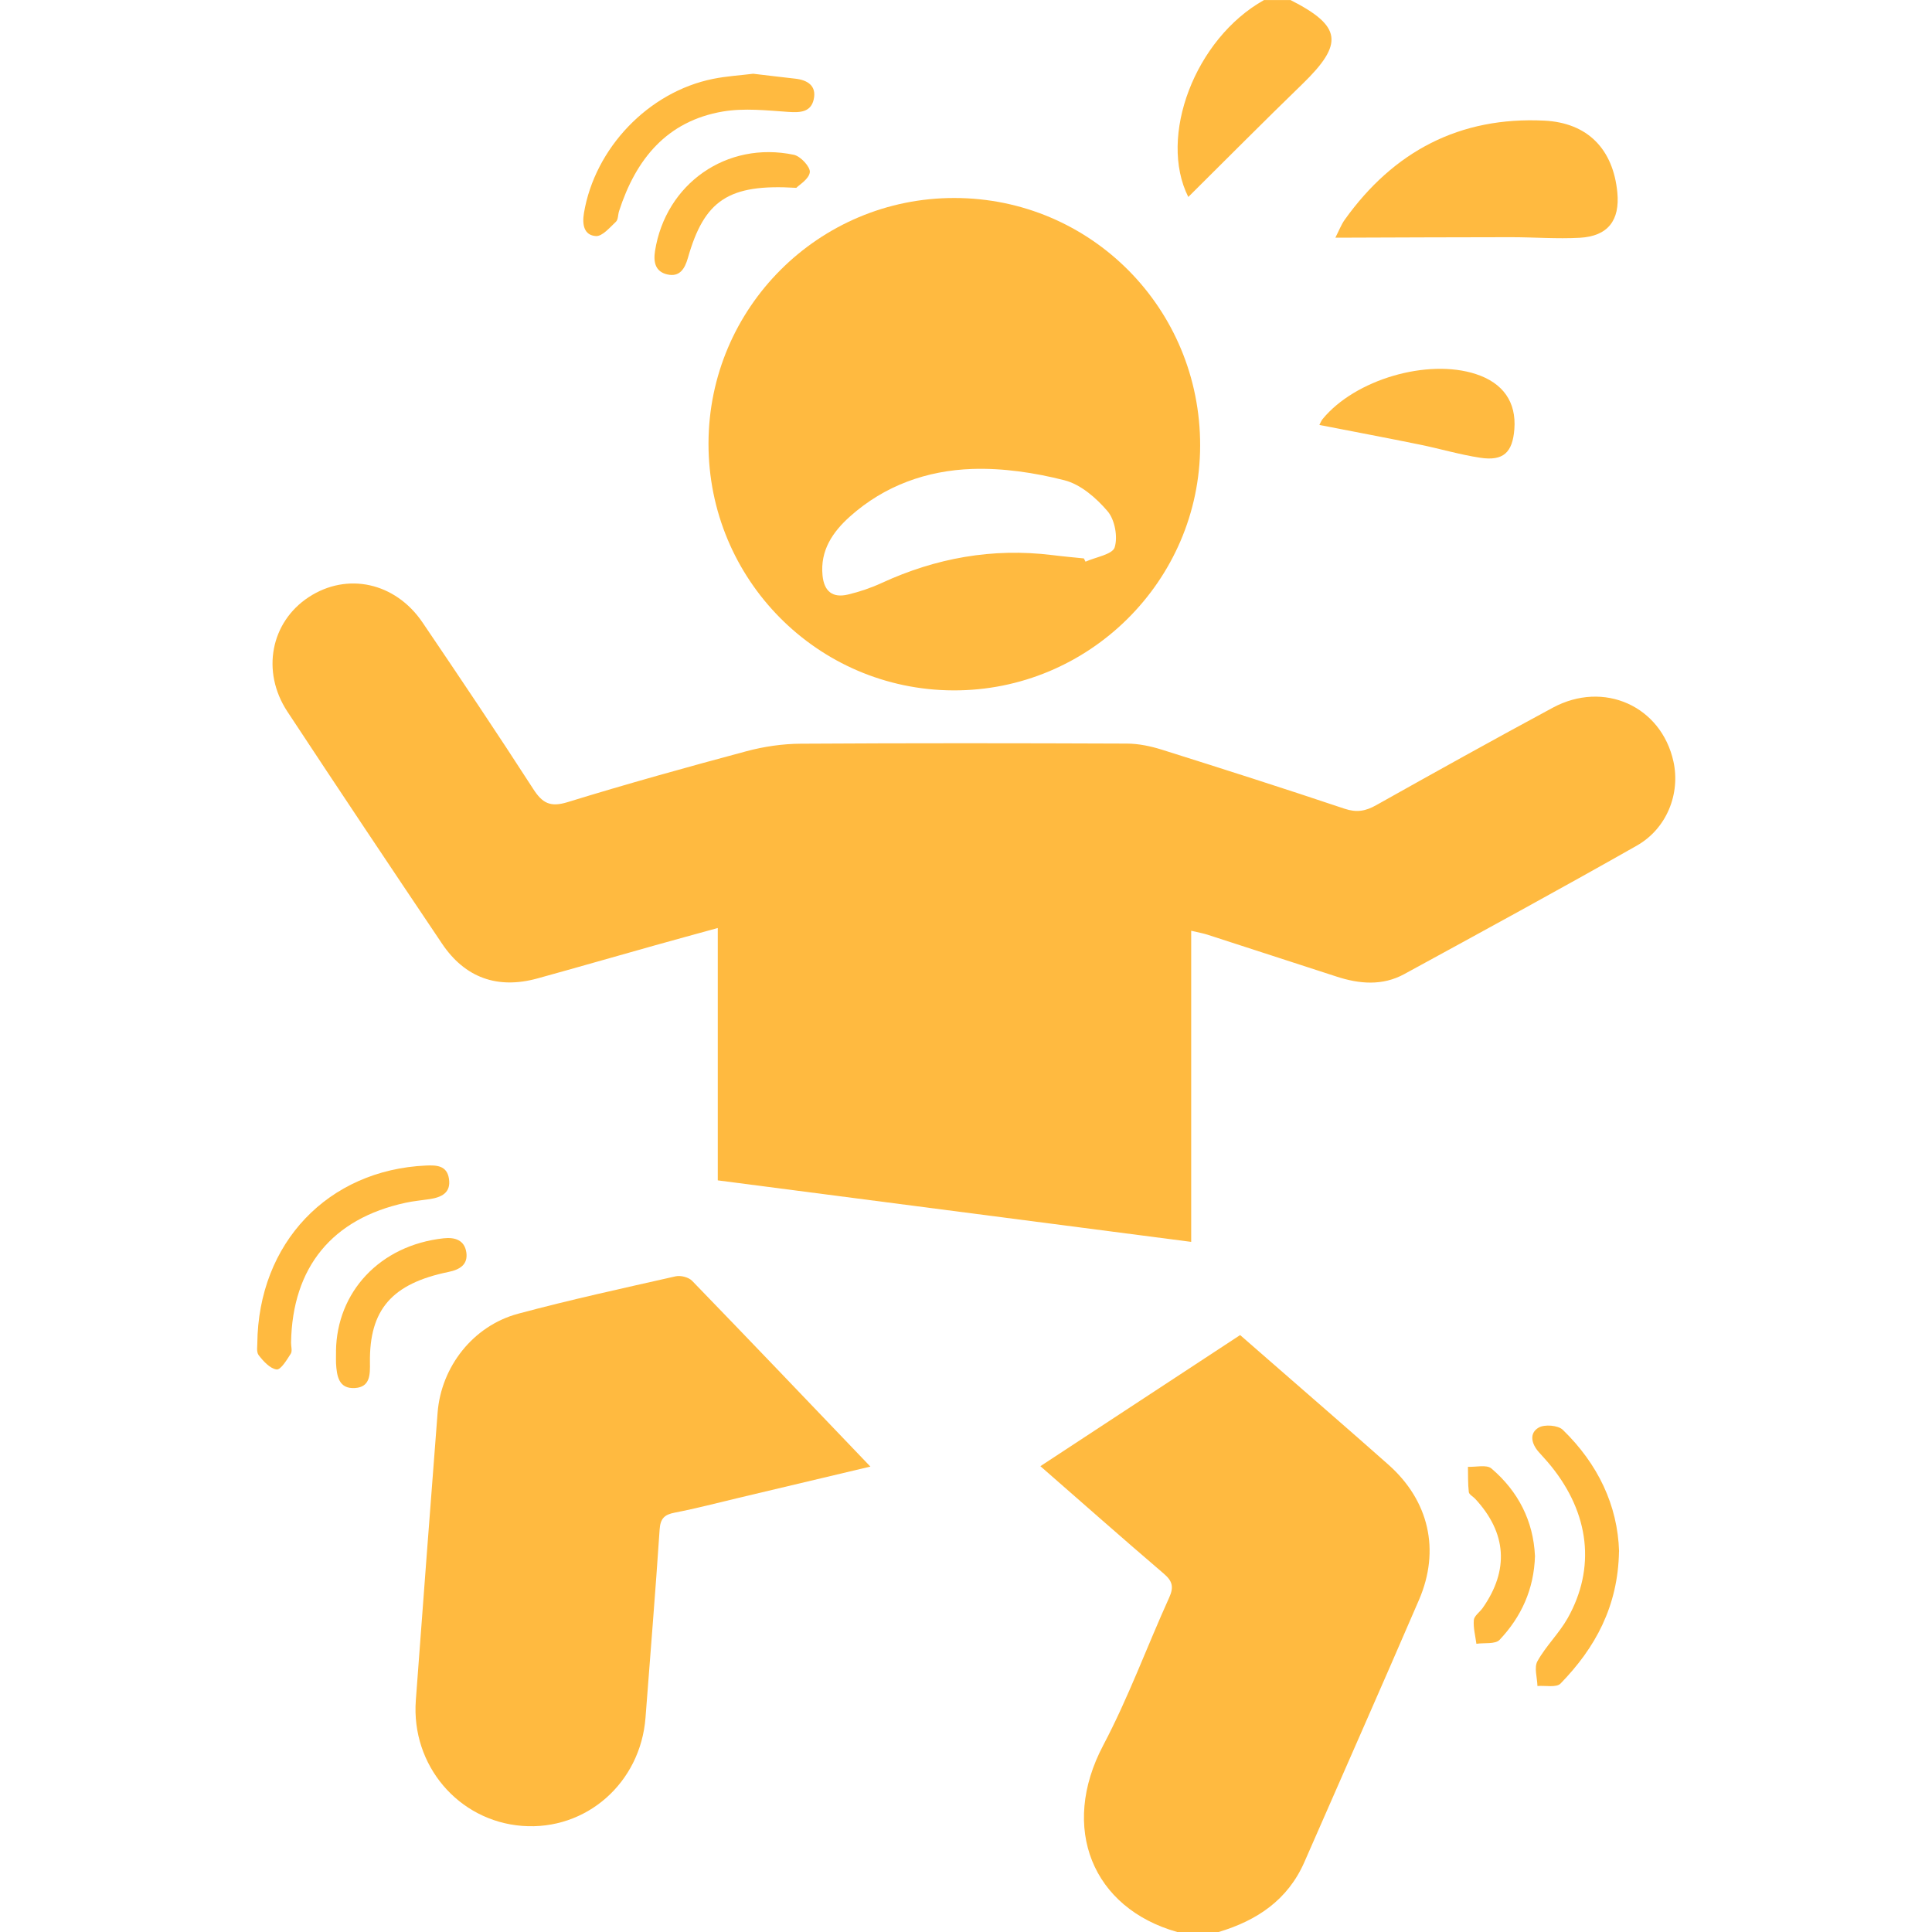 <?xml version="1.0" encoding="UTF-8"?> <svg xmlns="http://www.w3.org/2000/svg" width="100" height="100" viewBox="0 0 100 100" fill="none"> <g clip-path="url(#clip0_247_300)"> <path d="M60.932 100C56.555 98.766 54.838 94.623 57.105 90.332C58.406 87.869 59.367 85.227 60.52 82.684C60.768 82.137 60.68 81.828 60.236 81.451C58.113 79.635 56.02 77.785 53.85 75.889C57.315 73.615 60.705 71.389 64.189 69.103C64.637 69.494 65.096 69.891 65.551 70.291C67.658 72.131 69.775 73.959 71.867 75.814C73.961 77.672 74.557 80.232 73.447 82.809C71.494 87.342 69.492 91.856 67.516 96.377C66.654 98.346 65.059 99.406 63.078 100H60.93H60.932Z" fill="#FFBA40"></path> <path d="M66.793 0C69.457 1.354 69.568 2.26 67.398 4.363C65.404 6.295 63.449 8.268 61.506 10.195C59.941 7.082 61.84 2.012 65.426 0.002H66.793V0Z" fill="#FFBA40"></path> <path d="M61.656 48.178V64.279C53.437 63.211 45.332 62.158 37.152 61.096V48.033C35.998 48.352 34.953 48.635 33.91 48.928C31.877 49.498 29.849 50.084 27.812 50.645C25.754 51.211 24.07 50.613 22.883 48.848C20.197 44.854 17.523 40.852 14.875 36.832C13.508 34.756 14.015 32.195 15.982 30.906C17.969 29.605 20.463 30.141 21.873 32.223C23.806 35.076 25.73 37.938 27.598 40.834C28.074 41.574 28.48 41.793 29.373 41.52C32.445 40.574 35.547 39.711 38.652 38.879C39.553 38.639 40.508 38.5 41.437 38.494C47.068 38.459 52.697 38.465 58.328 38.488C58.931 38.49 59.556 38.621 60.137 38.803C63.297 39.797 66.453 40.805 69.594 41.859C70.219 42.068 70.681 41.986 71.232 41.676C74.266 39.973 77.305 38.283 80.367 36.633C83.014 35.205 85.984 36.551 86.617 39.414C86.982 41.074 86.281 42.885 84.717 43.772C80.73 46.033 76.705 48.225 72.683 50.42C71.556 51.035 70.361 50.934 69.178 50.547C66.953 49.824 64.728 49.1 62.504 48.381C62.266 48.305 62.016 48.262 61.656 48.176V48.178Z" fill="#FFBA40"></path> <path d="M36.672 22.955C36.682 15.93 42.381 10.24 49.402 10.248C56.467 10.256 62.135 15.971 62.119 23.072C62.105 30.066 56.352 35.766 49.334 35.734C42.32 35.703 36.662 29.994 36.672 22.955ZM56.102 28.906C56.129 28.961 56.156 29.016 56.186 29.072C56.715 28.834 57.58 28.699 57.695 28.332C57.865 27.783 57.703 26.902 57.33 26.463C56.746 25.777 55.936 25.072 55.098 24.859C53.551 24.465 51.908 24.219 50.318 24.273C47.978 24.354 45.793 25.127 43.998 26.73C43.096 27.537 42.447 28.49 42.574 29.785C42.656 30.611 43.094 30.963 43.893 30.773C44.488 30.631 45.08 30.432 45.637 30.174C48.447 28.881 51.375 28.352 54.457 28.73C55.004 28.799 55.555 28.848 56.103 28.904L56.102 28.906Z" fill="#FFBA40"></path> <path d="M45.051 75.91C42.652 76.48 40.451 77.004 38.248 77.525C37.142 77.787 36.041 78.078 34.926 78.293C34.389 78.396 34.18 78.598 34.142 79.17C33.926 82.414 33.658 85.656 33.412 88.9C33.156 92.285 30.336 94.764 27.025 94.508C23.725 94.252 21.275 91.369 21.523 88.01C21.891 83.047 22.267 78.086 22.65 73.123C22.834 70.742 24.486 68.625 26.818 67.998C29.516 67.273 32.248 66.678 34.973 66.062C35.232 66.004 35.645 66.109 35.826 66.297C38.857 69.426 41.865 72.58 45.053 75.912L45.051 75.91Z" fill="#FFBA40"></path> <path d="M69.119 12.301C69.307 11.934 69.42 11.631 69.6 11.377C72.131 7.832 75.557 6.027 79.934 6.244C82.189 6.355 83.498 7.732 83.713 9.961C83.852 11.404 83.228 12.225 81.773 12.307C80.576 12.373 79.371 12.275 78.168 12.277C75.344 12.277 72.519 12.293 69.695 12.301C69.541 12.301 69.387 12.301 69.119 12.301Z" fill="#FFBA40"></path> <path d="M68.291 21.996C68.34 21.904 68.383 21.783 68.459 21.689C70.139 19.643 73.885 18.545 76.389 19.361C77.801 19.822 78.49 20.811 78.383 22.213C78.289 23.426 77.811 23.875 76.615 23.693C75.559 23.533 74.525 23.223 73.475 23.01C71.762 22.66 70.043 22.338 68.293 21.996H68.291Z" fill="#FFBA40"></path> <path d="M83.799 80.305C83.75 83.141 82.57 85.295 80.773 87.141C80.559 87.361 79.984 87.234 79.578 87.268C79.567 86.834 79.395 86.311 79.578 85.983C80.016 85.195 80.697 84.545 81.139 83.762C82.604 81.16 82.272 78.34 80.279 75.879C80.076 75.627 79.852 75.391 79.637 75.147C79.262 74.719 79.145 74.178 79.643 73.891C79.947 73.715 80.645 73.77 80.889 74.006C82.707 75.768 83.733 77.92 83.803 80.305H83.799Z" fill="#FFBA40"></path> <path d="M38.994 3.818C39.748 3.906 40.455 3.994 41.164 4.072C41.805 4.143 42.268 4.445 42.121 5.131C41.98 5.799 41.436 5.836 40.813 5.793C39.686 5.715 38.523 5.586 37.426 5.77C34.514 6.262 32.912 8.24 32.043 10.926C31.983 11.111 32 11.365 31.881 11.477C31.564 11.773 31.176 12.24 30.844 12.219C30.229 12.178 30.125 11.629 30.225 11.029C30.787 7.668 33.559 4.756 36.91 4.082C37.605 3.941 38.32 3.9 38.996 3.816L38.994 3.818Z" fill="#FFBA40"></path> <path d="M13.318 69.555C13.365 64.32 16.994 60.559 22.045 60.328C22.607 60.303 23.135 60.328 23.238 61.012C23.35 61.742 22.85 61.971 22.246 62.065C21.83 62.129 21.406 62.164 20.996 62.254C17.193 63.074 15.133 65.592 15.065 69.49C15.061 69.686 15.139 69.928 15.051 70.066C14.848 70.385 14.533 70.908 14.32 70.883C13.98 70.842 13.635 70.461 13.391 70.147C13.258 69.975 13.326 69.645 13.318 69.557V69.555Z" fill="#FFBA40"></path> <path d="M41.217 9.723C37.703 9.506 36.457 10.363 35.605 13.352C35.441 13.928 35.17 14.348 34.541 14.205C33.935 14.066 33.809 13.594 33.904 12.988C34.455 9.512 37.611 7.283 41.09 8.012C41.435 8.084 41.949 8.639 41.916 8.914C41.873 9.272 41.359 9.572 41.217 9.723Z" fill="#FFBA40"></path> <path d="M17.391 69.93C17.432 66.879 19.654 64.457 22.959 64.094C23.563 64.027 24.043 64.197 24.137 64.82C24.23 65.451 23.805 65.715 23.213 65.836C20.283 66.438 19.113 67.791 19.148 70.519C19.156 71.141 19.168 71.791 18.377 71.844C17.529 71.9 17.432 71.219 17.393 70.568C17.385 70.439 17.393 70.309 17.393 69.93H17.391Z" fill="#FFBA40"></path> <path d="M79.451 80.527C79.402 82.256 78.742 83.688 77.619 84.877C77.397 85.113 76.828 85.022 76.418 85.082C76.365 84.672 76.25 84.256 76.285 83.853C76.305 83.637 76.588 83.447 76.738 83.236C78.121 81.272 77.99 79.34 76.353 77.576C76.242 77.457 76.041 77.356 76.025 77.229C75.975 76.797 75.99 76.359 75.981 75.922C76.393 75.941 76.945 75.797 77.195 76.008C78.59 77.195 79.365 78.733 79.449 80.527H79.451Z" fill="#FFBA40"></path> </g> <defs> <clipPath id="clip0_247_300"> <rect width="100" height="100" fill="white"></rect> </clipPath> </defs> </svg> 